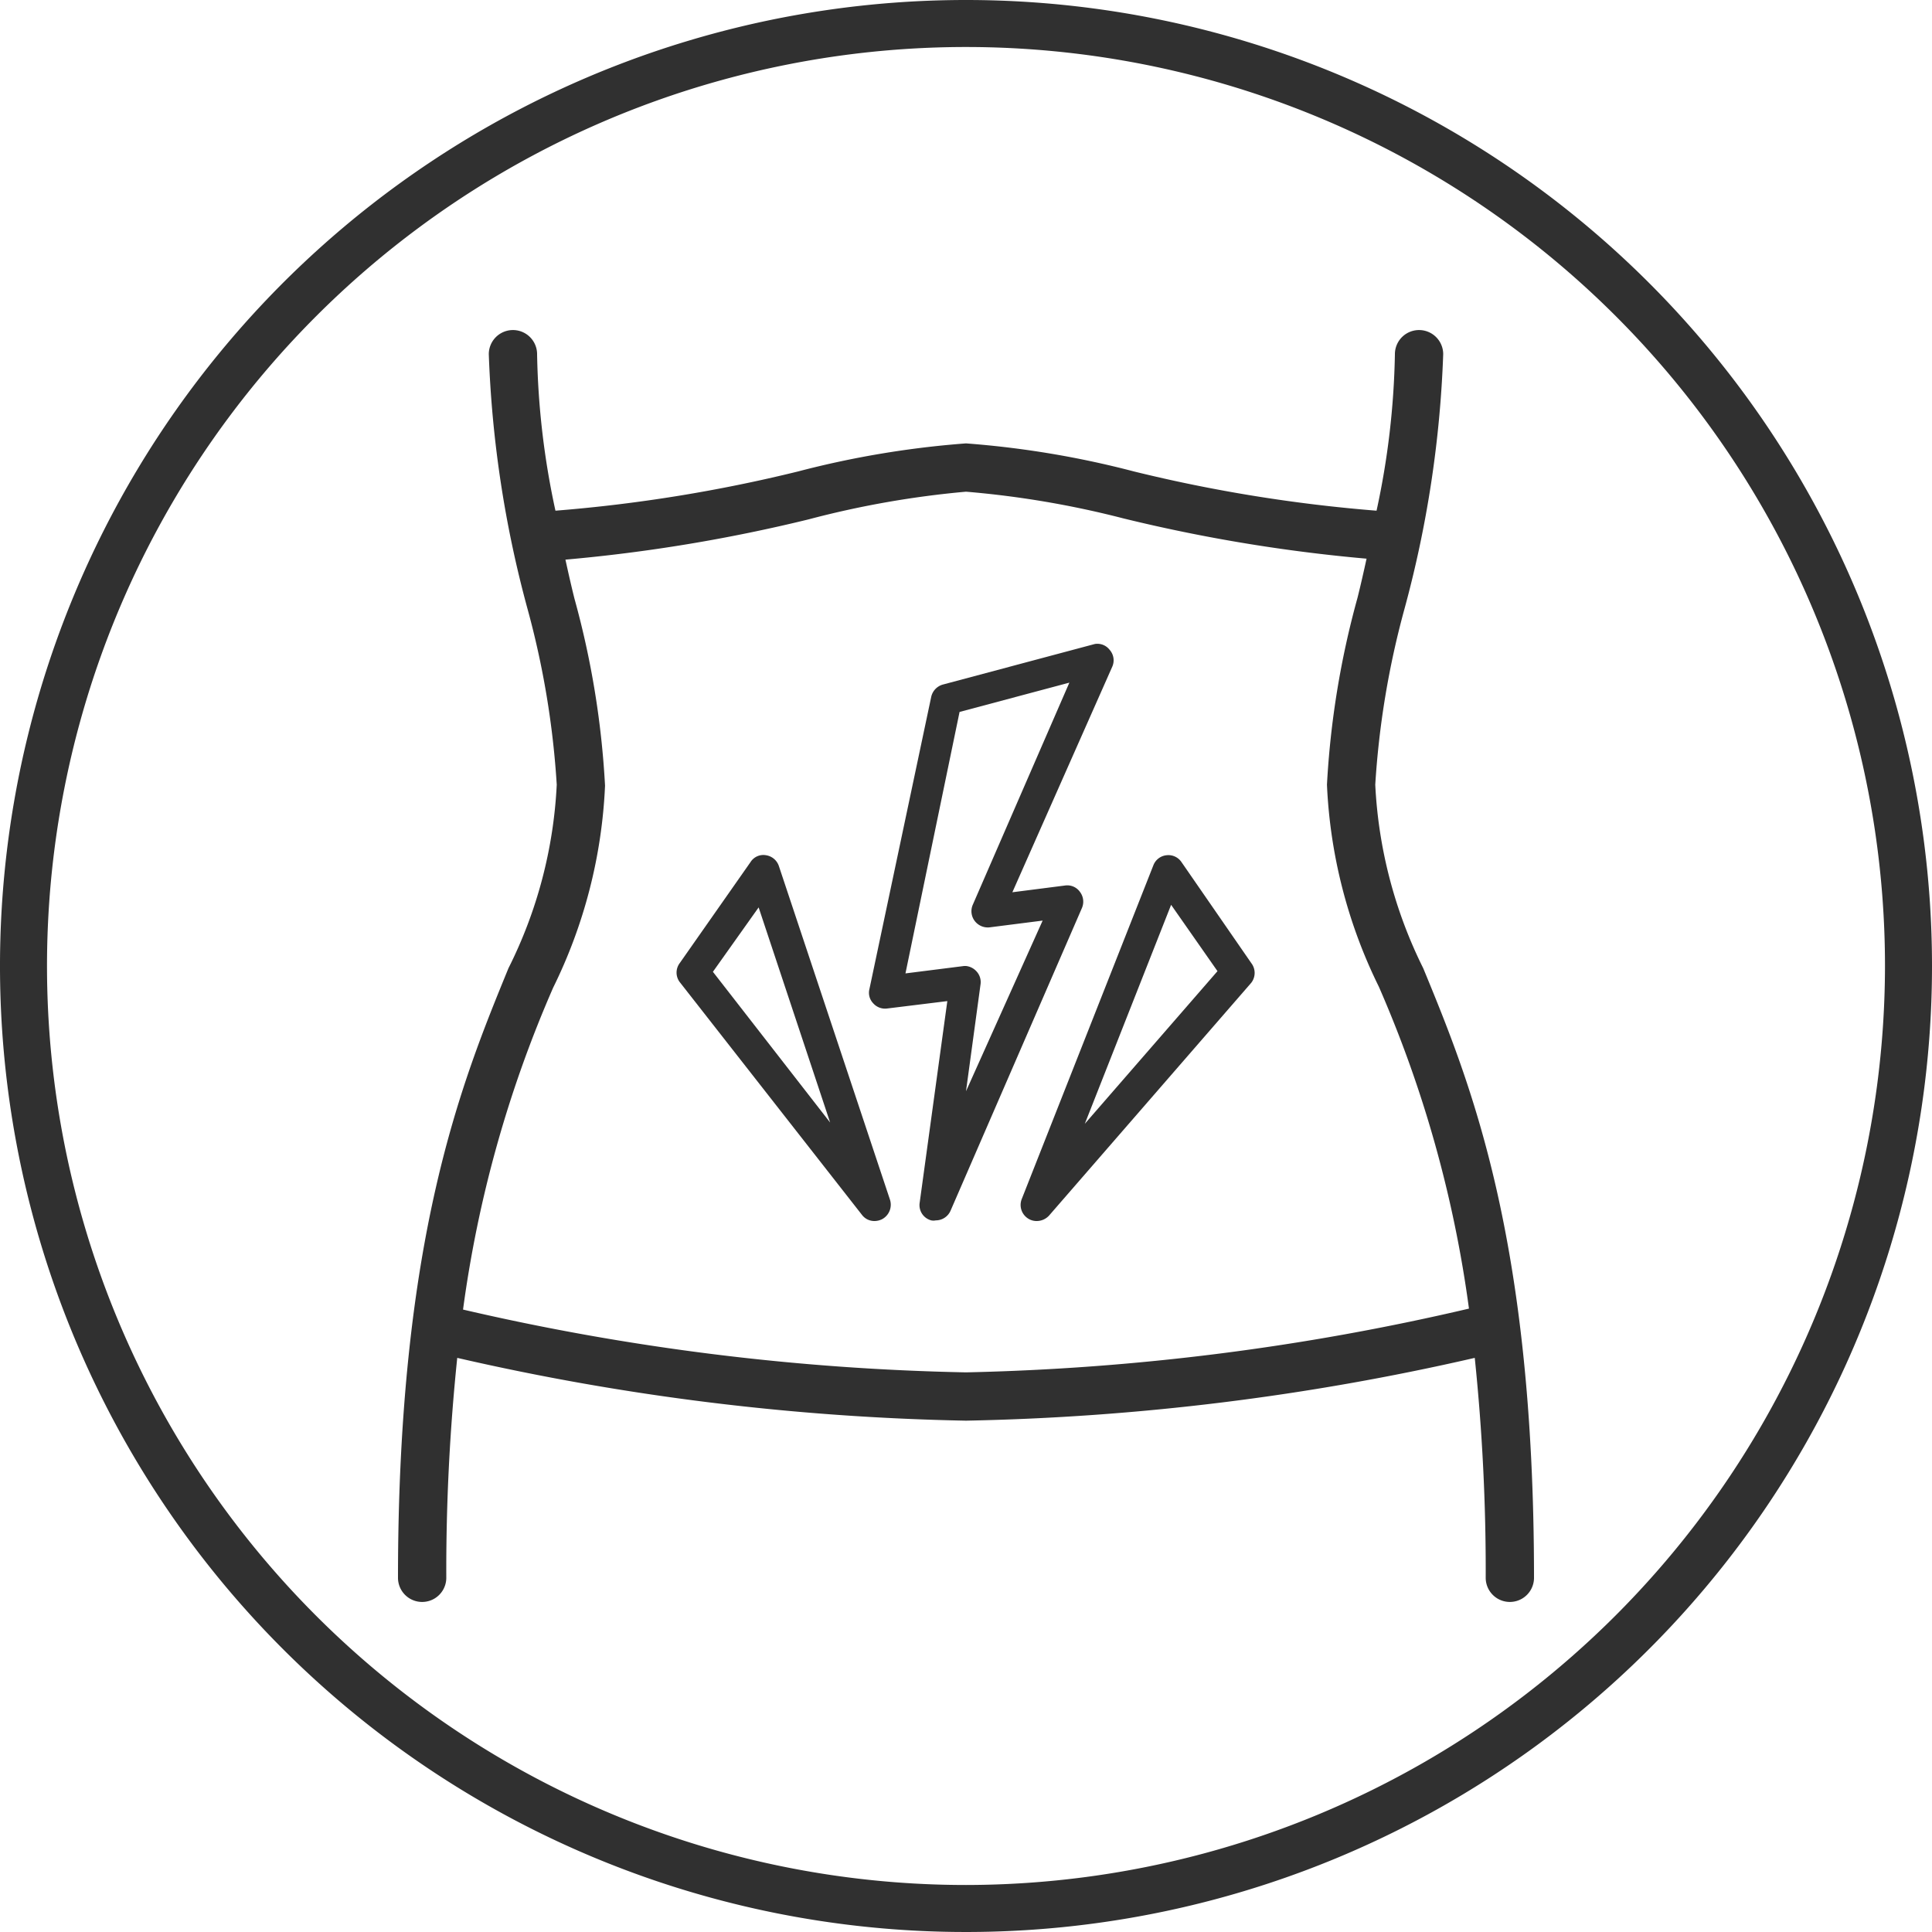 <svg xmlns="http://www.w3.org/2000/svg" viewBox="0 0 60 60"><defs><style>.cls-1{fill:#303030;}</style></defs><g id="Layer_2" data-name="Layer 2"><g id="Layer_1-2" data-name="Layer 1"><path class="cls-1" d="M30,0A30,30,0,1,0,60,30,30,30,0,0,0,30,0Zm0,58.54A28.54,28.54,0,1,1,58.54,30,28.57,28.57,0,0,1,30,58.54Z"/><path class="cls-1" d="M33.54,27.7a.48.48,0,0,0-.46-.2l-1.64.21,3.1-7a.49.49,0,0,0-.08-.53A.48.48,0,0,0,34,20l-4.72,1.26a.51.51,0,0,0-.36.38L27,30.72a.47.47,0,0,0,.12.44.49.49,0,0,0,.43.16l1.87-.23-.86,6.27a.49.49,0,0,0,.36.54.34.34,0,0,0,.14,0,.5.5,0,0,0,.46-.3L33.6,28.2A.5.5,0,0,0,33.54,27.7ZM30,33.89l.45-3.31a.49.49,0,0,0-.13-.42A.51.51,0,0,0,30,30h-.06l-1.82.23,1.68-8.12,3.41-.91-3,6.9a.5.5,0,0,0,.06.5.51.51,0,0,0,.46.2l1.65-.21Z"/><path class="cls-1" d="M36.69,26.77a.49.49,0,0,0-.46-.21.49.49,0,0,0-.41.31L31.73,37.24a.5.5,0,0,0,.21.61.48.48,0,0,0,.26.07.52.52,0,0,0,.38-.17l6.28-7.23a.5.5,0,0,0,0-.61Zm-3,8.13,2.68-6.8,1.44,2.06Z"/><path class="cls-1" d="M24.19,26.9a.5.5,0,0,0-.4-.34.47.47,0,0,0-.48.21l-2.2,3.14a.49.49,0,0,0,0,.59l5.66,7.23a.48.48,0,0,0,.39.19.53.53,0,0,0,.24-.06.51.51,0,0,0,.24-.6Zm-2.05,3.28,1.42-2,2.22,6.68Z"/><path class="cls-1" d="M44.2,30.07a14.37,14.37,0,0,1-1.49-5.7,26.92,26.92,0,0,1,.91-5.47,34.73,34.73,0,0,0,1.2-7.9.75.75,0,0,0-1.5,0,24.81,24.81,0,0,1-.57,4.86,47.26,47.26,0,0,1-7.54-1.22A29.14,29.14,0,0,0,30,13.77a29.14,29.14,0,0,0-5.21.87,47.26,47.26,0,0,1-7.54,1.22A24.81,24.81,0,0,1,16.68,11a.75.75,0,0,0-1.5,0,34.73,34.73,0,0,0,1.2,7.9,26.92,26.92,0,0,1,.91,5.47,14.23,14.23,0,0,1-1.5,5.7c-1.44,3.52-3.43,8.35-3.43,18.93a.75.75,0,0,0,1.5,0,64,64,0,0,1,.34-6.83A76.89,76.89,0,0,0,30,44.12a77,77,0,0,0,15.8-1.95A64,64,0,0,1,46.14,49a.75.75,0,0,0,1.5,0C47.64,38.42,45.65,33.59,44.2,30.07ZM30,42.62a75.4,75.4,0,0,1-15.62-1.95,37.37,37.37,0,0,1,2.8-10,15.73,15.73,0,0,0,1.61-6.27,27.25,27.25,0,0,0-.95-5.81c-.1-.4-.19-.8-.28-1.21a50.37,50.37,0,0,0,7.55-1.25A29.26,29.26,0,0,1,30,15.27a29.26,29.26,0,0,1,4.89.83,50.37,50.37,0,0,0,7.55,1.25c-.09.41-.18.81-.28,1.21a27.25,27.25,0,0,0-.95,5.81,15.73,15.73,0,0,0,1.61,6.27,37.37,37.37,0,0,1,2.8,10A75.51,75.51,0,0,1,30,42.62Z"/></g></g></svg>